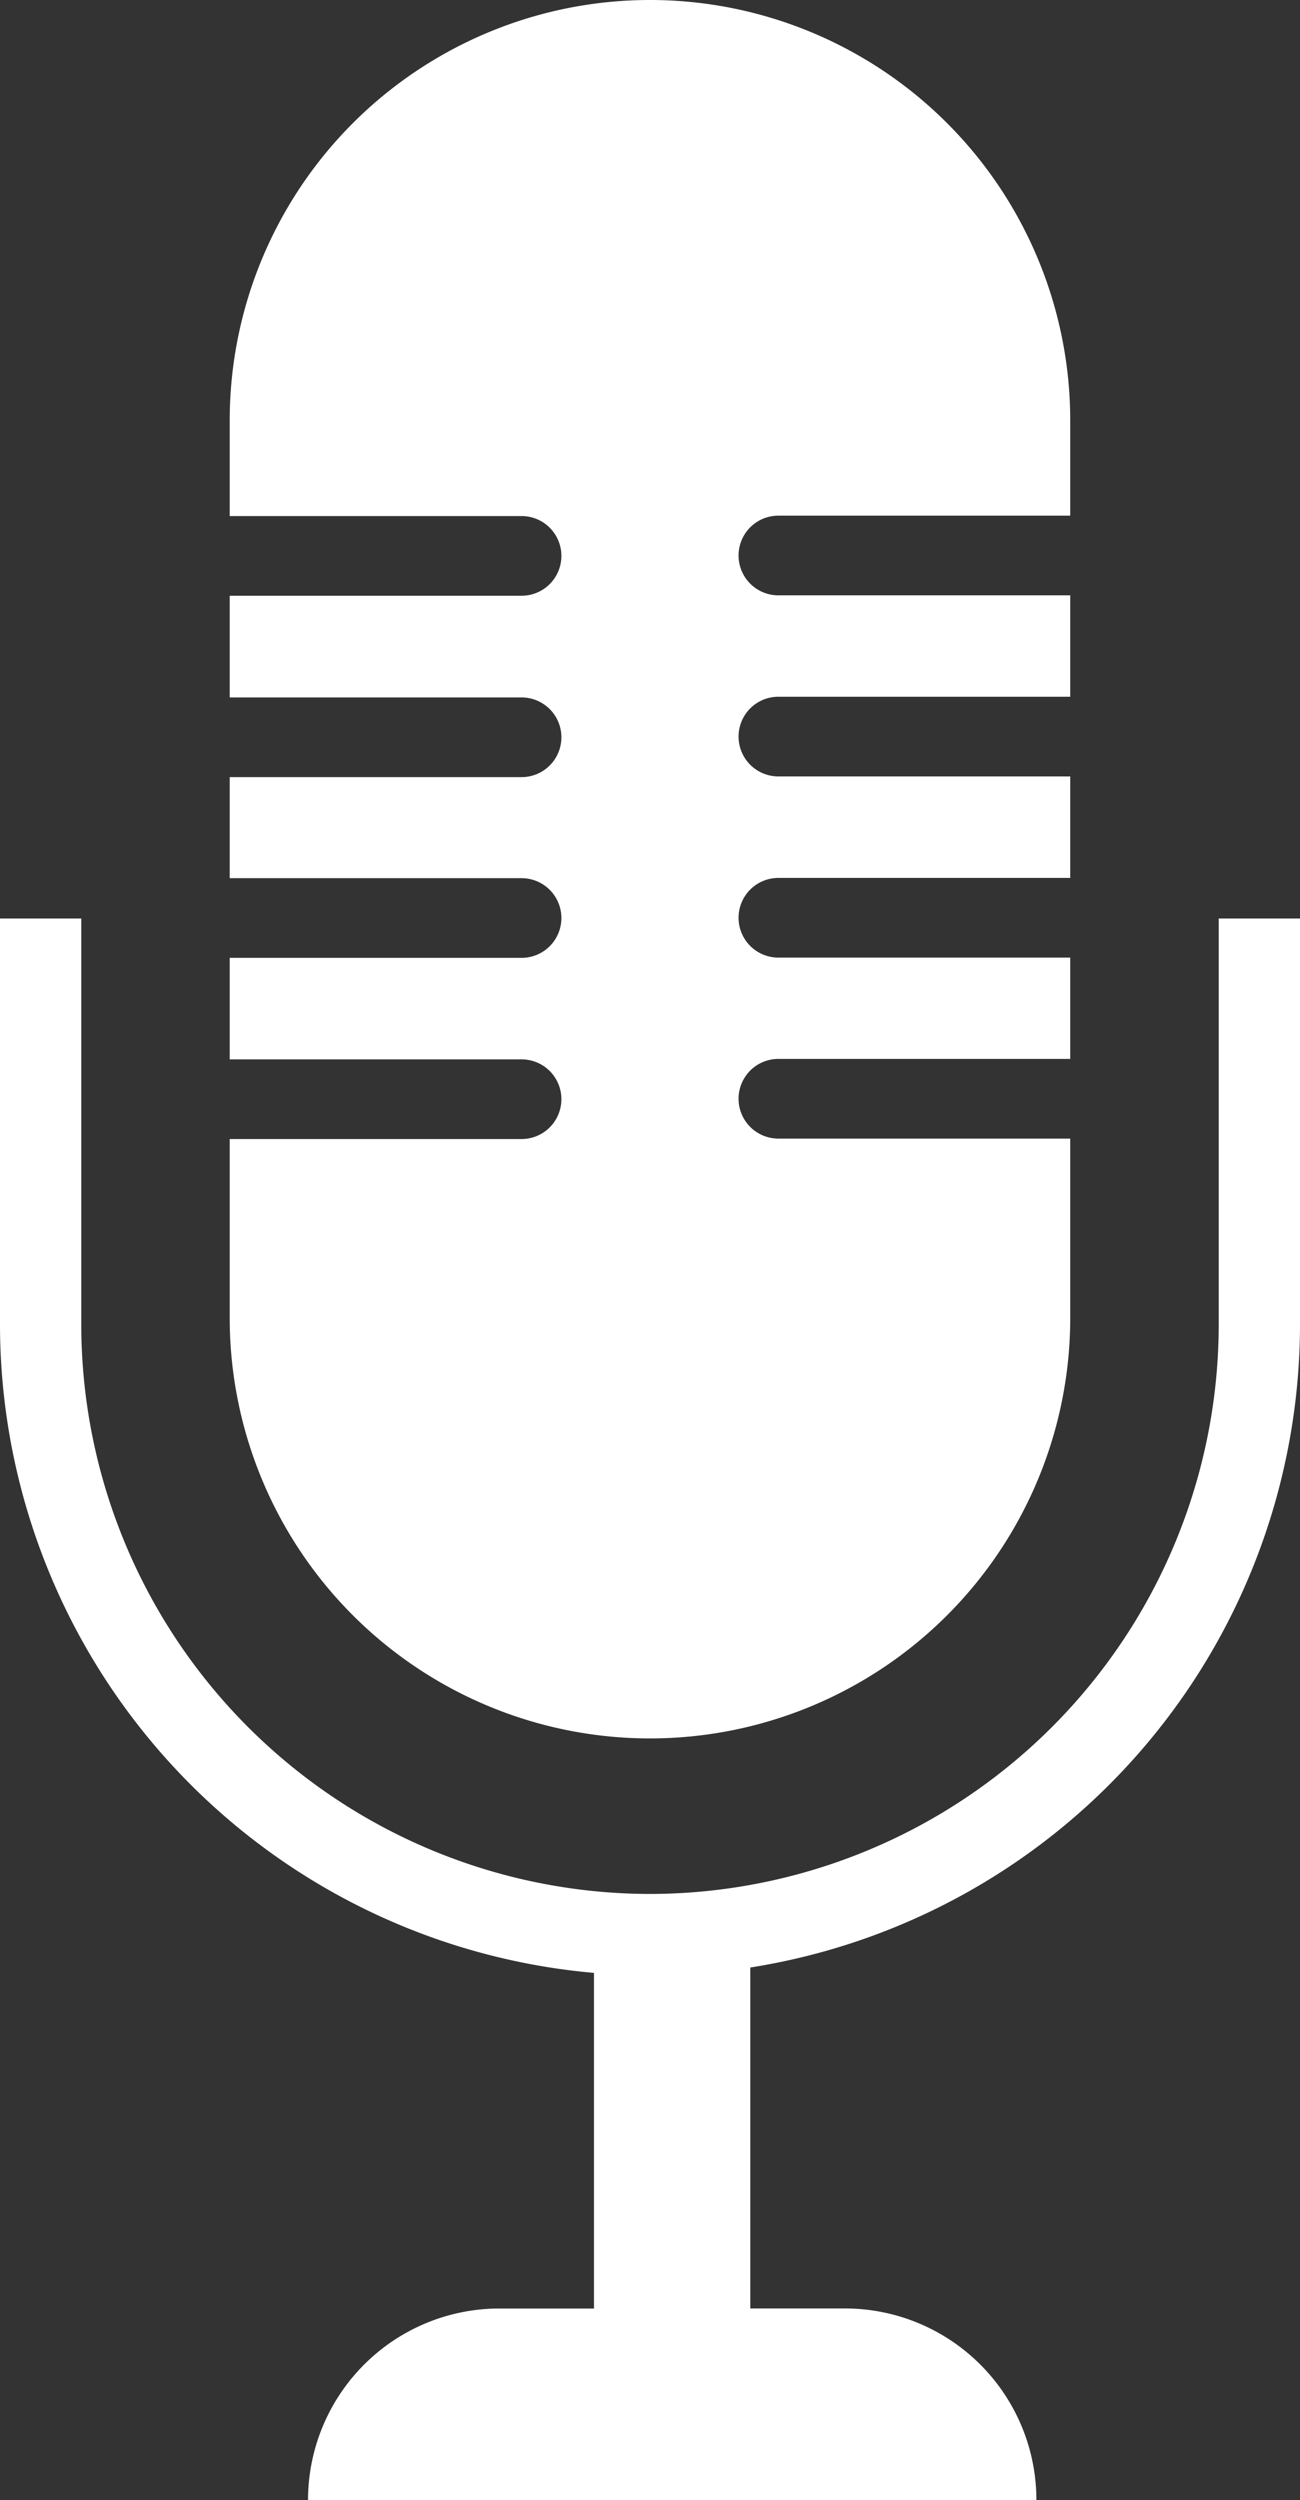<svg xmlns="http://www.w3.org/2000/svg" xmlns:xlink="http://www.w3.org/1999/xlink" width="26.123" height="50.199" viewBox="0 0 26.123 50.199">
  <rect x="0" y="0" width="26.123" height="50.199" fill="#333333" stroke="none"/>
  <defs>
    <clipPath id="clip-path">
      <path id="Pfad_846" data-name="Pfad 846" d="M0,11.426H26.123v-50.2H0Z" transform="translate(0 38.774)" fill="none"/>
    </clipPath>
  </defs>
  <g id="Gruppe_18535" data-name="Gruppe 18535" transform="translate(0 38.774)">
    <g id="Gruppe_18513" data-name="Gruppe 18513" transform="translate(0 -38.774)" clip-path="url(#clip-path)">
      <g id="Gruppe_18511" data-name="Gruppe 18511" transform="translate(4.616 0)">
        <path id="Pfad_844" data-name="Pfad 844" d="M2.509,5.2a.8.8,0,0,1,0-1.6H8.374V1.566H2.509a.8.8,0,0,1-.8-.8h0a.8.8,0,0,1,.8-.8H8.374V-2.072H2.509a.8.8,0,0,1-.8-.8.8.8,0,0,1,.8-.8H8.374V-5.708H2.509a.8.8,0,0,1-.8-.8.8.8,0,0,1,.8-.8H8.374V-9.217A8.446,8.446,0,0,0-.071-17.662h0A8.446,8.446,0,0,0-8.516-9.217V-7.3h5.865a.8.8,0,0,1,.8.8.8.8,0,0,1-.8.8H-8.516v2.042h5.865a.8.8,0,0,1,.8.8.8.8,0,0,1-.8.8H-8.516V-.029h5.865a.8.8,0,0,1,.8.8h0a.8.8,0,0,1-.8.8H-8.516V3.609h5.865a.8.8,0,0,1,.8.8.8.8,0,0,1-.8.8H-8.516V8.8A8.445,8.445,0,0,0-.071,17.244h0A8.445,8.445,0,0,0,8.374,8.8V5.2Z" transform="translate(8.516 17.662)" fill="#fff"/>
      </g>
      <g id="Gruppe_18512" data-name="Gruppe 18512" transform="translate(0 18.438)">
        <path id="Pfad_845" data-name="Pfad 845" d="M5.946,1.858V-6.3H4.313V1.858A11.442,11.442,0,0,1-7.116,13.286,11.441,11.441,0,0,1-18.544,1.858V-6.3h-1.633V1.858A13.08,13.08,0,0,0-8.241,14.871v6.739h-1.9a3.846,3.846,0,0,0-3.846,3.846H.649A3.847,3.847,0,0,0-3.2,21.609H-5.1V14.763A13.082,13.082,0,0,0,5.946,1.858" transform="translate(20.177 6.305)" fill="#fff"/>
      </g>
    </g>
  </g>
</svg>
